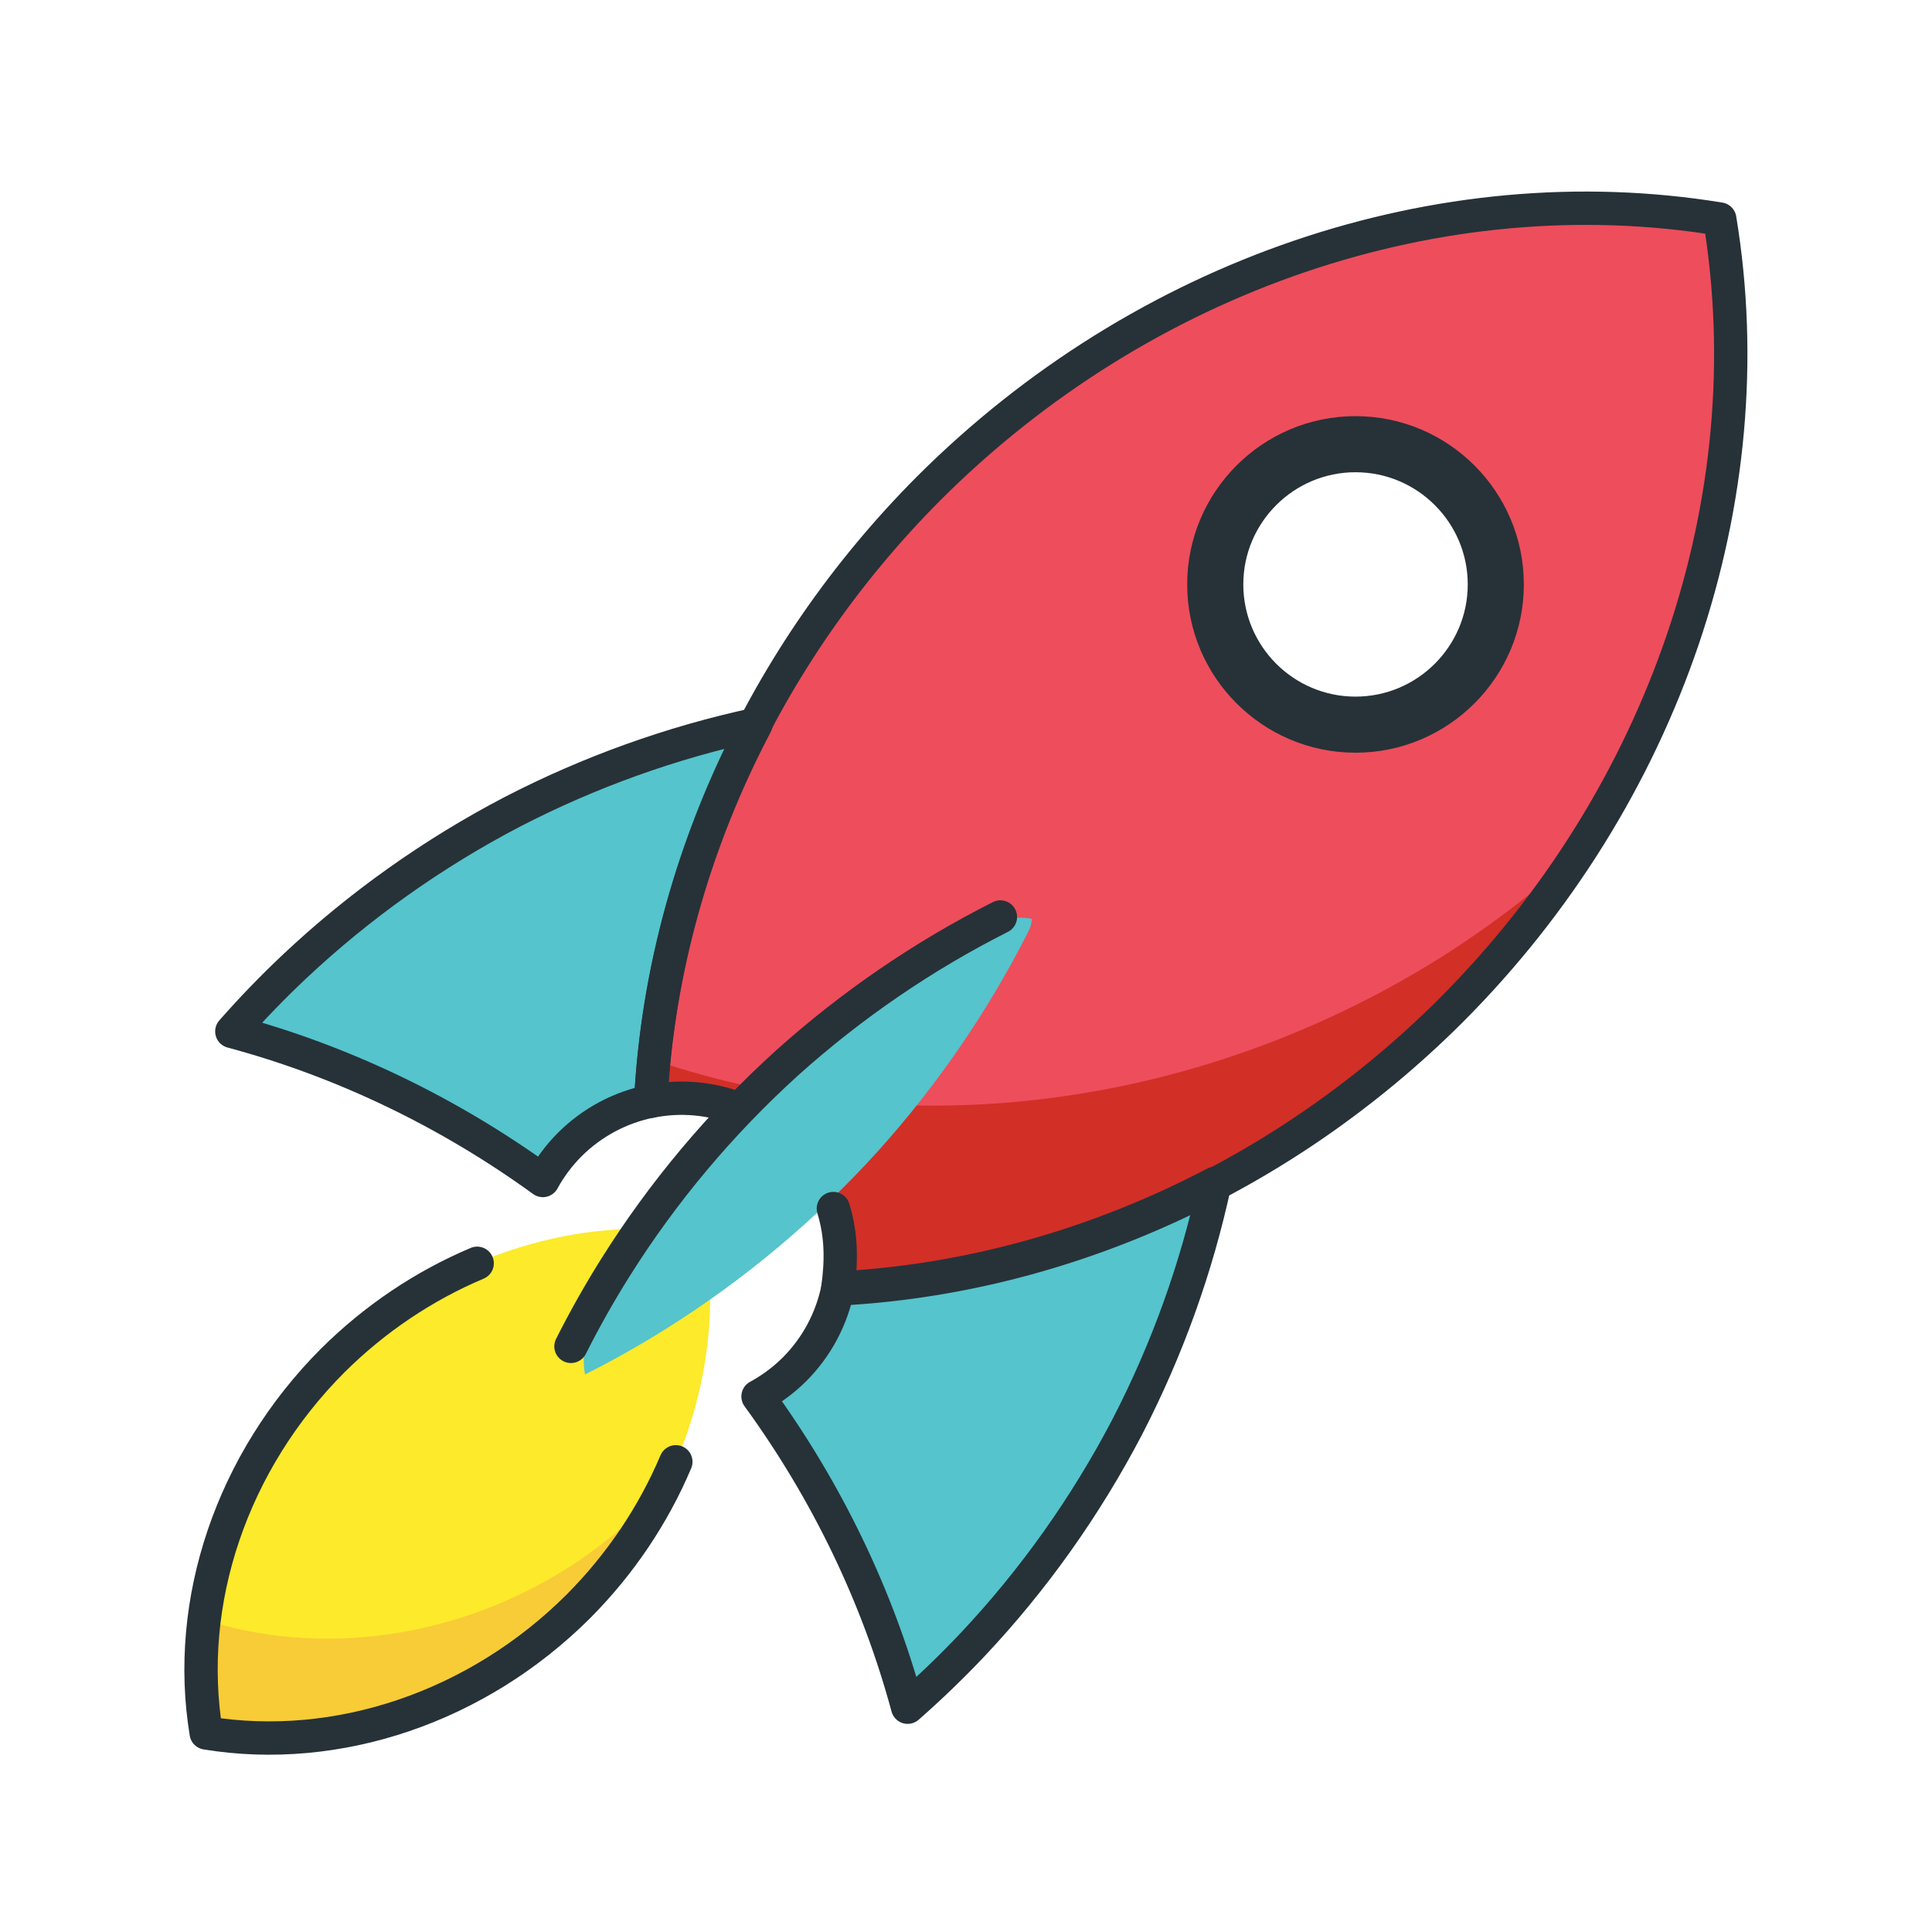 <svg xmlns="http://www.w3.org/2000/svg" x="0px" y="0px" viewBox="0 0 130 130" style="enable-background:new 0 0 130 130;"><g id="SVGRepo_bgCarrier" stroke-width="0" transform="matrix(2.181, 0, 0, 2.181, 157.596, -19.378)" style=""></g><g id="SVGRepo_tracerCarrier" stroke-linecap="round" stroke-linejoin="round" transform="matrix(2.181, 0, 0, 2.181, 157.596, -19.378)" style=""></g><g id="group-1" stroke-width="0" transform="matrix(2.181, 0, 0, 2.181, 37.369, -10.819)" style=""></g><g id="group-2" stroke-linecap="round" stroke-linejoin="round" transform="matrix(2.181, 0, 0, 2.181, 37.369, -10.819)" style=""></g><g id="SVGRepo_iconCarrier" transform="matrix(2.243, 0, 0, 2.243, -13.098, -40.138)" style=""><g id="color" transform="matrix(0.956, 0, 0, 0.956, 0.41, 12.712)" style=""><path fill="#FCEA2B" d="M16.12,48.114 c-3.158,3.163-4.652,7.56-3.97,11.688c4.128,0.676,8.522-0.82,11.683-3.977c3.158-3.163,4.652-7.56,3.97-11.688 C23.675,43.461,19.281,44.957,16.12,48.114z"></path><path fill="#55c4cc" d="M31.973,45.839 c-0.192,0.966-0.666,1.854-1.362,2.551c-0.339,0.337-0.725,0.624-1.145,0.852 c2.163,2.972,3.758,6.285,4.695,9.751c0.709-0.622,1.391-1.279,2.042-1.968c1.914-2.034,3.549-4.338,4.852-6.833 c1.251-2.42,2.175-4.992,2.744-7.635c-3.728,1.954-7.772,3.077-11.826,3.284L31.973,45.839z"></path><path fill="#55c4cc" d="M14.923,35.749 c-0.69,0.65-1.347,1.33-1.969,2.038c3.468,0.931,6.785,2.521,9.76,4.678c0.226-0.414,0.51-0.794,0.844-1.128 c0.695-0.694,1.579-1.167,2.542-1.36c0.211-4.051,1.336-8.09,3.293-11.814c0.002-0.004,0.004-0.007,0.006-0.011 c-2.645,0.569-5.219,1.493-7.641,2.743C19.262,32.199,16.958,33.835,14.923,35.749L14.923,35.749z"></path><path fill="#ee4d5c" d="M34.821,20.747 c-5.231,5.251-8.367,12.164-8.723,19.233c1.638-0.332,3.333,0.178,4.515,1.358c1.186,1.187,1.696,2.89,1.356,4.533 c7.075-0.361,13.992-3.502,19.242-8.74c6.712-6.723,9.884-16.067,8.434-24.839 c-1.732-0.283-3.504-0.388-5.292-0.314c-7.174,0.293-14.21,3.451-19.532,8.768L34.821,20.747z M45.07,20.218 c1.841-1.841,4.827-1.842,6.669-0.001c0,0,0.001,0.001,0.001,0.001c1.842,1.841,1.842,4.825,0.001,6.667 c-0,0-0.001,0.001-0.001,0.001c-1.842,1.84-4.827,1.84-6.668-0.001 C43.23,25.044,43.229,22.059,45.07,20.218z"></path><path fill="#f8cc36" d="M26.538,52.037 c-0.876,0.983-1.889,1.847-3.007,2.562c-3.491,2.223-7.724,2.834-11.441,1.653c-0.149,1.196-0.129,2.392,0.06,3.55 c4.128,0.676,8.522-0.82,11.683-3.977c1.105-1.113,2.021-2.396,2.705-3.787L26.538,52.037z"></path><path fill="#D22F27" d="M26.204,38.687 c-0.033,0.428-0.056,0.856-0.068,1.283c1.627-0.316,3.305,0.197,4.477,1.368c1.186,1.187,1.696,2.89,1.356,4.533 c7.075-0.362,13.991-3.504,19.24-8.741c1.493-1.507,2.827-3.162,3.975-4.934c-1.347,1.227-2.805,2.334-4.353,3.307 c-7.557,4.711-16.694,5.892-24.627,3.183L26.204,38.687z"></path><polygon points="36.166,-14.451 36.166,-14.451 36.166,-14.451"></polygon><path fill="#55c4cc" d="M24.039,48.551 c0.87-0.437,1.721-0.918,2.55-1.438c2.443-1.532,4.678-3.405,6.629-5.555l0.003-0.003 c1.88-2.091,3.474-4.419,4.733-6.912c0.061-0.12,0.097-0.252,0.105-0.387 C34.66,33.503,23.213,44.507,24.039,48.551L24.039,48.551z"></path></g><g id="hair"></g><g id="skin"></g><g id="skin-shadow"></g><g id="line" transform="matrix(0.956, 0, 0, 0.956, 0.41, 12.712)" style=""><path d="M 48.215 29.041 C 45.302 29.041 42.933 26.672 42.933 23.76 C 42.933 20.848 45.302 18.48 48.215 18.48 C 51.127 18.48 53.497 20.848 53.497 23.76 C 53.497 26.672 51.127 29.041 48.215 29.041 Z M 48.215 20.24 C 46.272 20.24 44.694 21.82 44.694 23.76 C 44.694 25.701 46.272 27.281 48.215 27.281 C 50.157 27.281 51.737 25.701 51.737 23.76 C 51.737 21.82 50.157 20.24 48.215 20.24 Z" style="stroke-width: 1px; fill: rgb(38, 50, 56);"></path><path stroke-linecap="round" stroke-linejoin="round" stroke-miterlimit="10" d="M20.653,45.063c-1.678,0.708-3.222,1.748-4.533,3.051c-3.158,3.163-4.652,7.559-3.97,11.687 c4.128,0.676,8.522-0.82,11.683-3.977c1.304-1.31,2.345-2.854,3.054-4.532" style="stroke-width: 1.046px; stroke: rgb(38, 50, 56);" fill="none"></path><path stroke-linecap="round" stroke-linejoin="round" stroke-miterlimit="10" d="M14.923,35.749c-0.69,0.65-1.347,1.33-1.969,2.038c3.468,0.931,6.785,2.521,9.76,4.678 c0.226-0.414,0.51-0.794,0.844-1.128c0.695-0.694,1.579-1.167,2.542-1.36c0.211-4.051,1.336-8.09,3.293-11.814 c0.002-0.004,0.004-0.007,0.006-0.011c-2.645,0.569-5.219,1.493-7.641,2.743 C19.262,32.199,16.958,33.835,14.923,35.749L14.923,35.749z" style="stroke-width: 1.046px; stroke: rgb(38, 50, 56);" fill="none"></path><path stroke-linecap="round" stroke-linejoin="round" stroke-miterlimit="10" d="M31.973,45.839c-0.192,0.966-0.666,1.854-1.362,2.551c-0.339,0.337-0.725,0.624-1.145,0.852 c2.163,2.972,3.758,6.285,4.695,9.751c0.709-0.622,1.391-1.279,2.042-1.968c1.914-2.034,3.549-4.338,4.852-6.833 c1.251-2.42,2.175-4.992,2.744-7.635c-3.728,1.954-7.772,3.077-11.826,3.284L31.973,45.839z" style="stroke-width: 1.046px; stroke: rgb(38, 50, 56);" fill="none"></path><path stroke-linecap="round" stroke-linejoin="round" stroke-miterlimit="10" d="M31.83,43.345c0.27,0.886,0.251,1.692,0.137,2.525c7.076-0.361,13.993-3.503,19.243-8.741 c6.711-6.721,9.884-16.063,8.435-24.834c-8.771-1.437-18.108,1.742-24.823,8.451 c-5.232,5.251-8.368,12.164-8.724,19.234c0.941-0.191,1.898-0.094,2.769,0.239" style="stroke-width: 1.046px; stroke: rgb(38, 50, 56);" fill="none"></path><path stroke-linecap="round" stroke-linejoin="round" stroke-miterlimit="10" d="M37.072,34.196l-0,0c-2.416,1.218-4.672,2.763-6.7,4.584c-2.085,1.891-3.9,4.056-5.384,6.421 c-0.504,0.803-0.968,1.627-1.392,2.469" style="stroke-width: 1.046px; stroke: rgb(38, 50, 56);" fill="none"></path></g></g></svg>